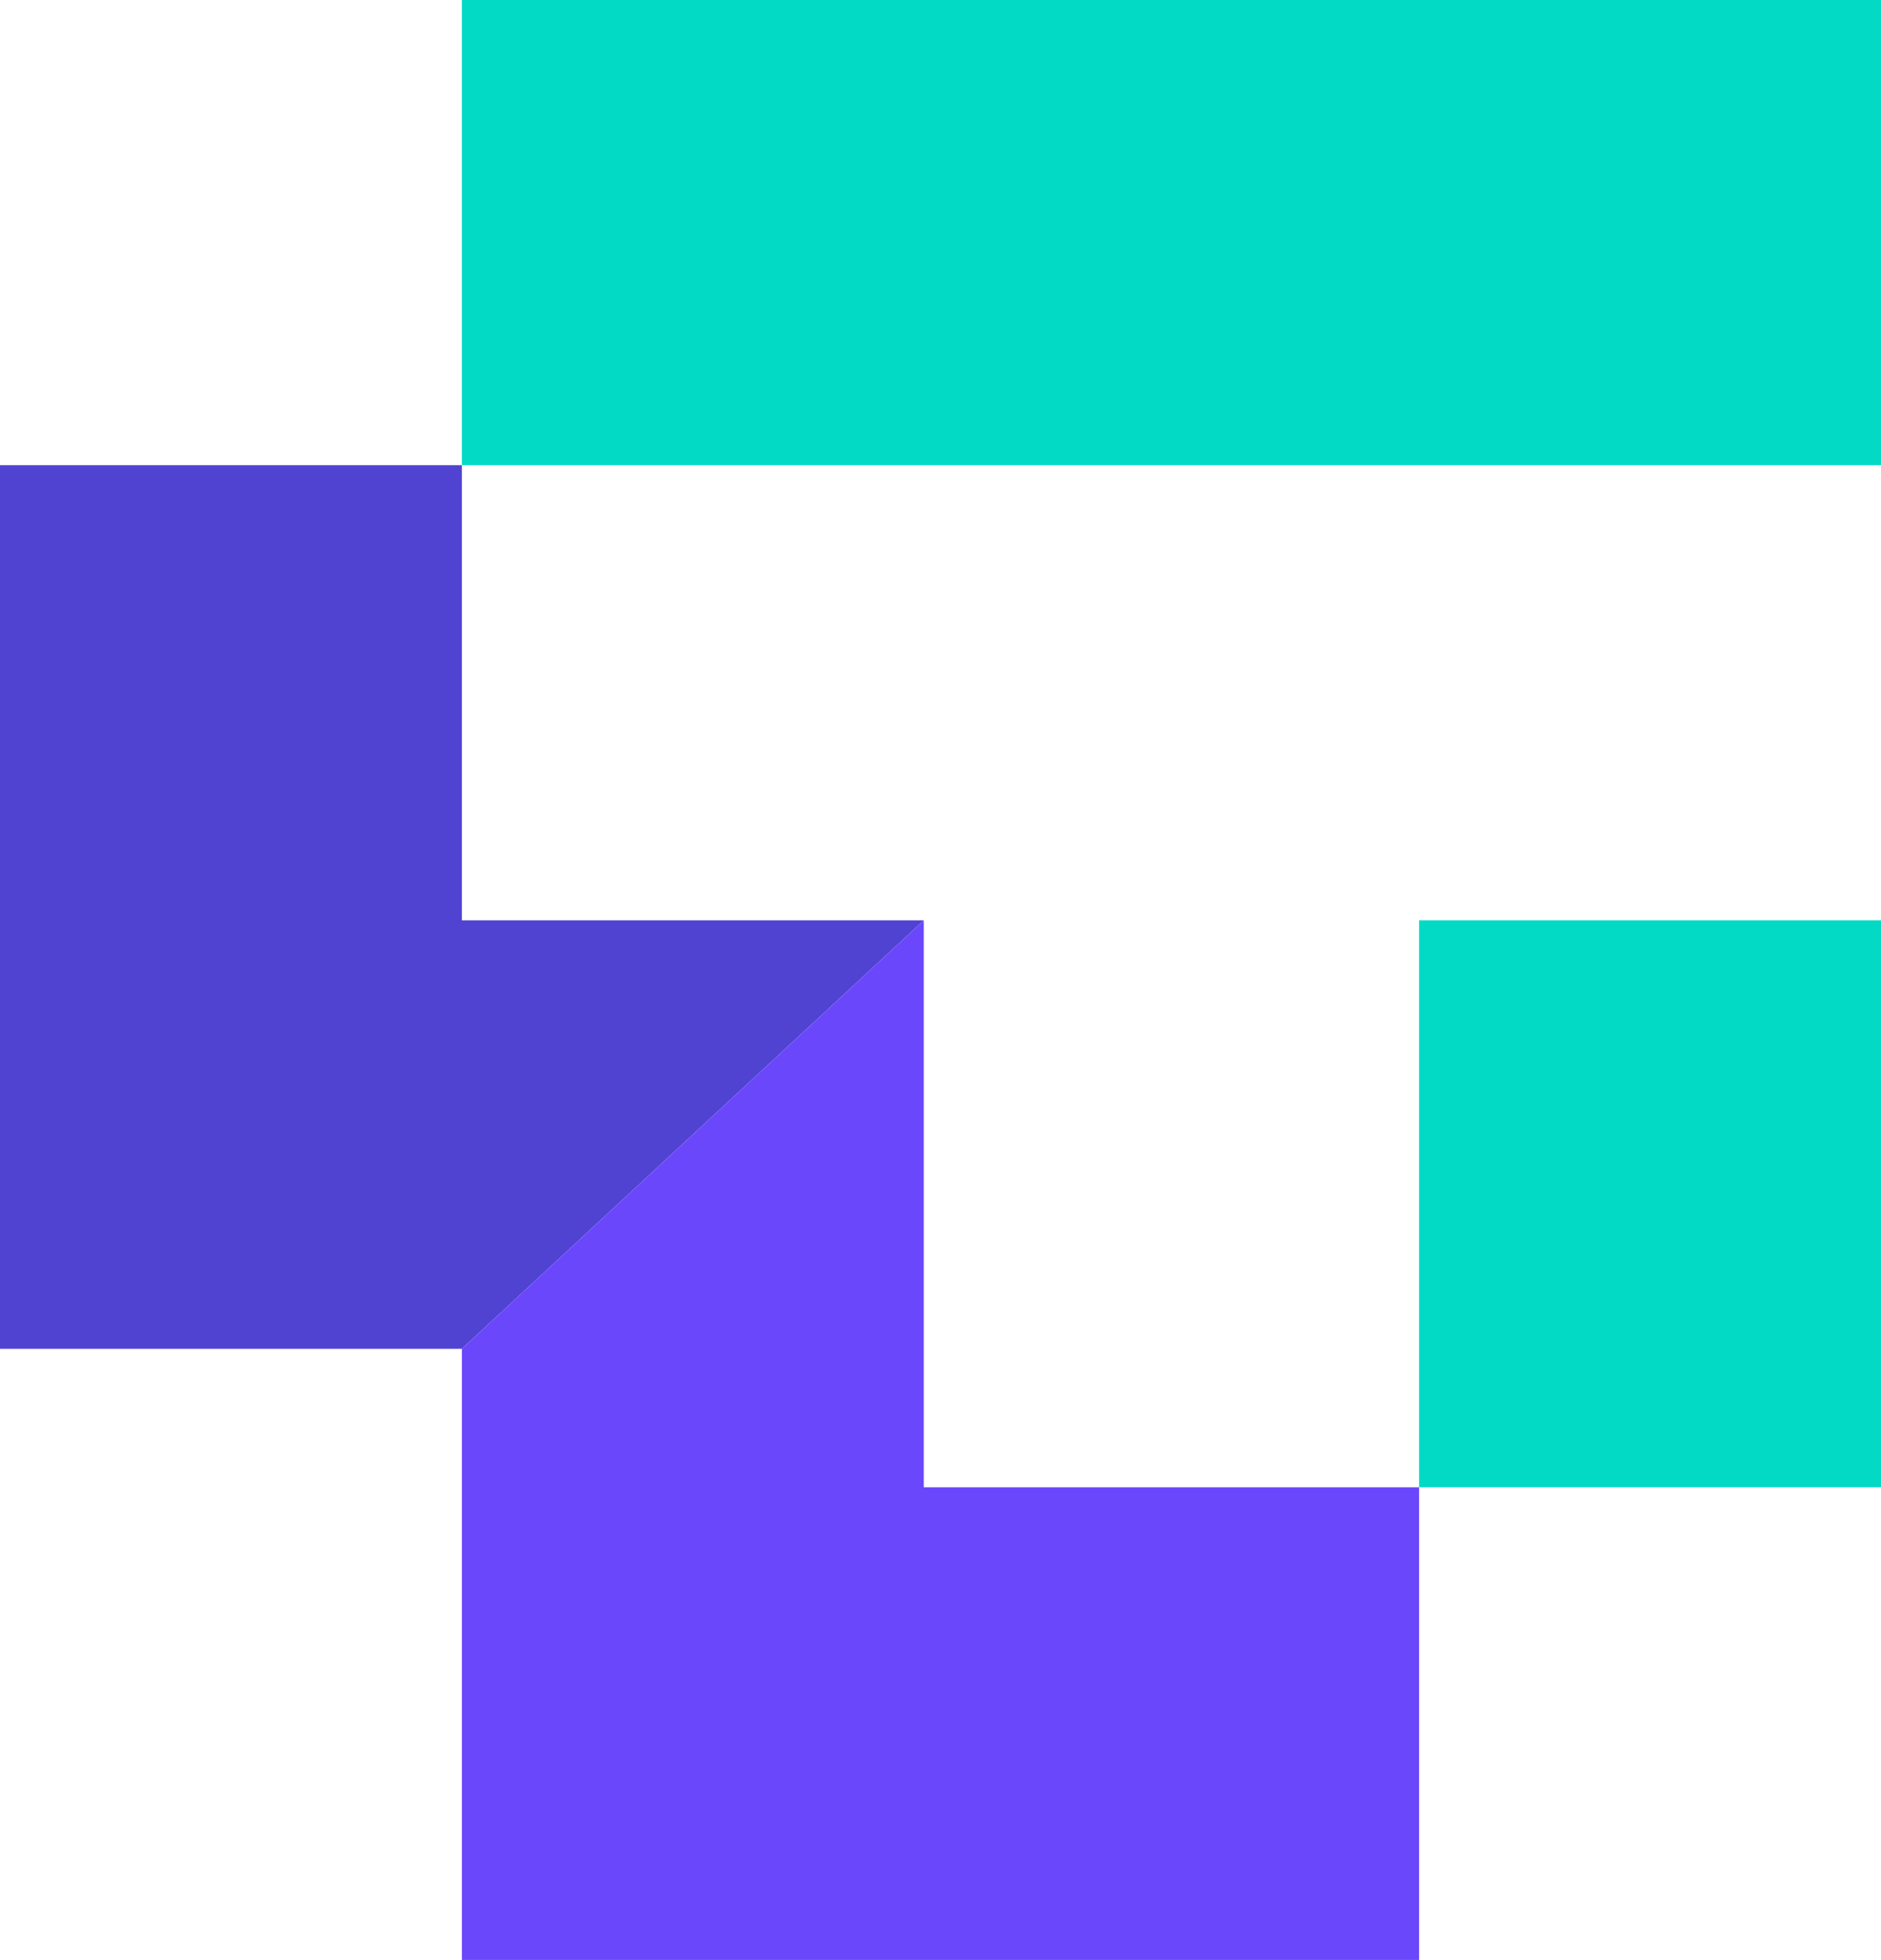 <svg xmlns="http://www.w3.org/2000/svg" version="1.1" xmlns:xlink="http://www.w3.org/1999/xlink" xmlns:svgjs="http://svgjs.dev/svgjs" width="267.97" height="279.22"><svg id="SvgjsSvg1028" data-name="Layer 2" xmlns="http://www.w3.org/2000/svg" viewBox="0 0 267.97 279.22">
  <defs>
    <style>
      .cls-1 {
        fill: #6b47fc;
      }

      .cls-2 {
        fill: #5043d2;
      }

      .cls-3 {
        fill: #03dac6;
      }
    </style>
  </defs>
  <g id="SvgjsG1027" data-name="Layer 1">
    <g>
      <rect class="cls-3" x="65.8" width="202.17" height="66.27"></rect>
      <polygon class="cls-2" points="65.8 192.15 65.8 192.15 0 192.15 0 66.27 65.8 66.27 65.8 131.11 131.6 131.11 65.8 192.15"></polygon>
      <rect class="cls-3" x="202.17" y="131.11" width="65.8" height="80.77"></rect>
      <polygon class="cls-1" points="202.17 211.88 202.17 279.22 65.8 279.22 65.8 192.15 131.6 131.11 131.6 211.88 202.17 211.88"></polygon>
    </g>
  </g>
</svg><style>@media (prefers-color-scheme: light) { :root { filter: none; } }
@media (prefers-color-scheme: dark) { :root { filter: none; } }
</style></svg>